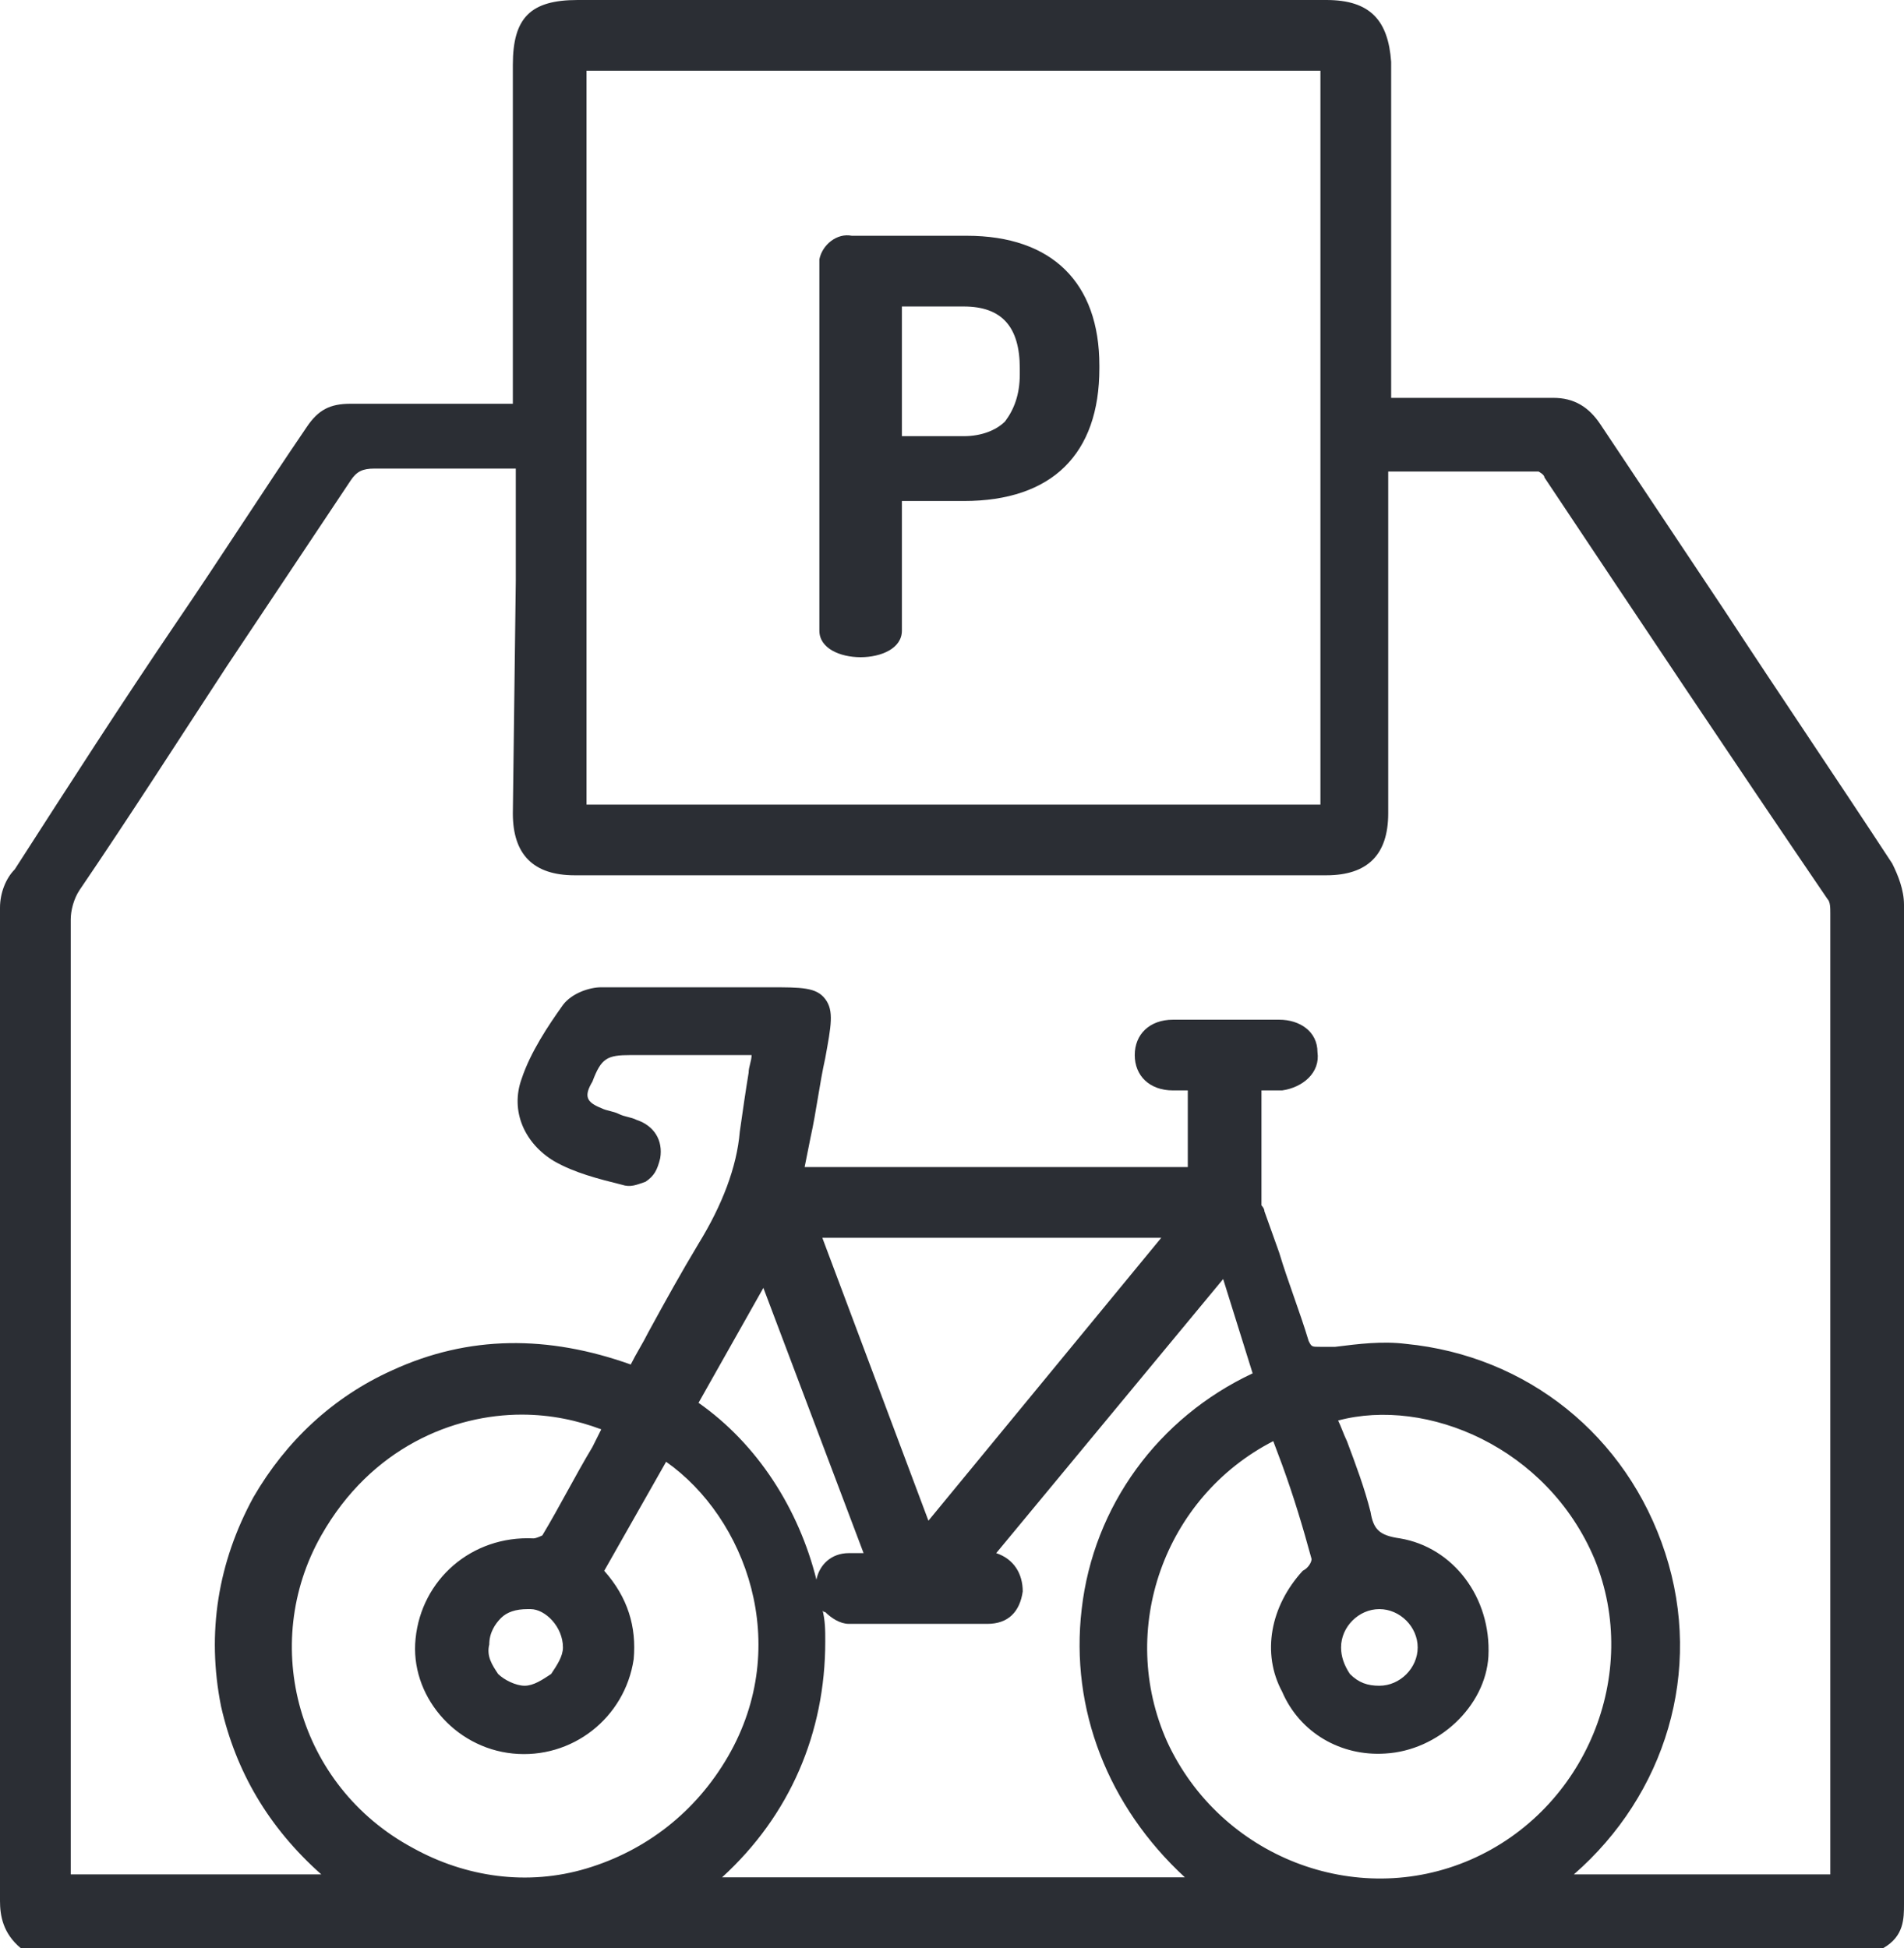 <?xml version="1.0" encoding="utf-8"?>
<!-- Generator: Adobe Illustrator 27.8.1, SVG Export Plug-In . SVG Version: 6.00 Build 0)  -->
<svg version="1.1" id="Calque_1" xmlns="http://www.w3.org/2000/svg" xmlns:xlink="http://www.w3.org/1999/xlink" x="0px" y="0px"
	 viewBox="0 0 64.6 66.1" enable-background="new 0 0 64.6 66.1" xml:space="preserve">
<g>
	<path fill="#2B2E34" d="M64.6,51.2c0-6.8,0-13.6,0-20.5c0-0.5-0.2-1-0.4-1.4c-1.9-2.9-3.8-5.7-5.7-8.6c-1.4-2.1-2.8-4.2-4.2-6.3
		c-0.4-0.6-0.9-0.9-1.6-0.9c-1.3,0-2.7,0-4.1,0l-1.4,0l0-11.4C47.1,0.7,46.5,0,45,0H19.6c-1.6,0-2.2,0.6-2.2,2.2l0,11.5l-1.9,0
		c-1.2,0-2.4,0-3.6,0c-0.7,0-1.1,0.2-1.5,0.8c-1.5,2.2-2.9,4.4-4.4,6.6c-1.9,2.8-3.7,5.6-5.5,8.4C0.2,29.8,0,30.3,0,30.8
		C0,37.6,0,44.3,0,51c0,4.5,0,9,0,13.5c0,0.5,0.1,1.1,0.7,1.6l0.1,0h63l0.1,0c0.7-0.4,0.7-1,0.7-1.5C64.6,60.1,64.6,55.7,64.6,51.2z
		 M19.9,27.3V2.4h24.9v24.9H19.9z M17.4,27.6c0,1.4,0.7,2.1,2.1,2.1c8.5,0,17,0,25.5,0c1.4,0,2.1-0.7,2.1-2.1c0-2.6,0-5.3,0-7.9
		l0-3.7l0.9,0c1.4,0,2.8,0,4.2,0c0,0,0.2,0.1,0.2,0.2c3.2,4.8,6.4,9.6,9.6,14.3c0.1,0.1,0.1,0.3,0.1,0.5c0,10.9,0,21.7,0,32.6
		c0,0,0,0,0,0h-8.7c3.1-2.7,4.4-6.9,3.1-10.9c-1.3-4-4.7-6.7-8.8-7.1c-0.8-0.1-1.6,0-2.4,0.1l-0.5,0c-0.3,0-0.3,0-0.4-0.2
		c-0.3-1-0.7-2-1-3l-0.5-1.4c0-0.1-0.1-0.2-0.1-0.2c0-1.1,0-2.2,0-3.4V37c0,0,0,0,0.1,0c0.2,0,0.4,0,0.6,0c0.7-0.1,1.3-0.6,1.2-1.3
		c0-0.7-0.6-1.1-1.3-1.1c-1.2,0-2.4,0-3.6,0c-0.8,0-1.3,0.5-1.3,1.2c0,0.7,0.5,1.2,1.3,1.2c0.2,0,0.4,0,0.5,0l0,2.6h-13l0.2-1
		c0.2-0.9,0.3-1.8,0.5-2.7c0.2-1.1,0.3-1.6,0-2c-0.3-0.4-0.8-0.4-1.9-0.4l-1.5,0c-1.4,0-2.8,0-4.2,0c-0.4,0-1,0.2-1.3,0.6
		c-0.5,0.7-1.1,1.6-1.4,2.5c-0.4,1.1,0.1,2.2,1.1,2.8c0.7,0.4,1.5,0.6,2.3,0.8c0.3,0.1,0.5,0,0.8-0.1c0.3-0.2,0.4-0.4,0.5-0.8
		c0.1-0.6-0.2-1.1-0.8-1.3c-0.2-0.1-0.4-0.1-0.6-0.2c-0.2-0.1-0.4-0.1-0.6-0.2c-0.5-0.2-0.6-0.4-0.3-0.9c0.3-0.8,0.5-0.9,1.3-0.9
		c0,0,0,0,0,0c1.4,0,2.8,0,4.1,0c0,0.2-0.1,0.4-0.1,0.6c-0.1,0.6-0.2,1.3-0.3,2c-0.1,1.2-0.6,2.5-1.4,3.8c-0.6,1-1.1,1.9-1.7,3
		c-0.2,0.4-0.4,0.7-0.6,1.1c-2.8-1-5.5-1-8.1,0.2c-2,0.9-3.6,2.4-4.7,4.3c-1.2,2.2-1.6,4.6-1.1,7.1c0.5,2.2,1.6,4.1,3.4,5.7H2.4
		v-4.9c0-9.2,0-18.3,0-27.5c0-0.3,0.1-0.7,0.3-1c1.7-2.5,3.3-5,5-7.6c1.4-2.1,2.8-4.2,4.2-6.3c0.2-0.3,0.4-0.4,0.8-0.4
		c1.2,0,2.4,0,3.6,0l1.2,0l0,3.8L17.4,27.6z M19.1,55.9c0,0.3-0.2,0.6-0.4,0.9c-0.3,0.2-0.6,0.4-0.9,0.4c-0.3,0-0.7-0.2-0.9-0.4
		c-0.2-0.3-0.4-0.6-0.3-1c0-0.4,0.2-0.7,0.4-0.9c0.2-0.2,0.5-0.3,0.9-0.3c0,0,0,0,0.1,0C18.5,54.6,19.1,55.2,19.1,55.9z M27.9,42
		h11.5l-7.9,9.6L27.9,42z M45.5,55.9c0-0.7,0.6-1.3,1.3-1.3c0,0,0,0,0,0c0.7,0,1.3,0.6,1.3,1.3c0,0.7-0.6,1.3-1.3,1.3
		c-0.4,0-0.7-0.1-1-0.4C45.6,56.5,45.5,56.2,45.5,55.9z M27.7,53.6c-0.6-2.4-2-4.6-4-6l2.2-3.9l3.4,9c-0.2,0-0.4,0-0.5,0
		C28.2,52.7,27.8,53.1,27.7,53.6z M10.9,52.1c1.7-3,4.5-4.1,6.8-4.1c1,0,1.9,0.2,2.7,0.5l-0.3,0.6c-0.6,1-1.1,2-1.7,3
		c0,0-0.2,0.1-0.3,0.1c-2.1-0.1-3.8,1.4-4,3.4c-0.2,1.9,1.3,3.7,3.3,3.9c2,0.2,3.8-1.2,4.1-3.2c0.1-1.1-0.2-2.1-1-3l2.1-3.7
		c2.7,1.9,4.3,6.2,2.1,10c-1.1,1.9-2.8,3.2-4.8,3.8c-2,0.6-4.1,0.3-5.9-0.7C10.1,60.6,8.8,55.8,10.9,52.1z M28,55.7
		c0-0.4,0-0.7-0.1-1.1c0,0,0,0.1,0.1,0.1c0.2,0.2,0.5,0.4,0.8,0.4c1.4,0,3,0,4.7,0c0.7,0,1.1-0.4,1.2-1.1c0-0.6-0.3-1.1-0.9-1.3
		l7.7-9.3l1,3.2c-3.2,1.5-5.4,4.5-5.8,8c-0.4,3.4,0.9,6.7,3.5,9.1H24.5C26.8,61.6,28,58.8,28,55.7z M43.2,48.9l0.3,0.8
		c0.4,1.1,0.7,2.1,1,3.2c0,0.1-0.1,0.3-0.3,0.4c-1.1,1.2-1.4,2.8-0.7,4.1c0.6,1.4,2,2.2,3.5,2.1c1.8-0.1,3.4-1.6,3.5-3.3
		c0.1-2-1.2-3.7-3-4c-0.7-0.1-0.9-0.3-1-0.9c-0.2-0.8-0.5-1.6-0.8-2.4c-0.1-0.2-0.2-0.5-0.3-0.7c3-0.8,7.1,0.9,8.7,4.7
		c1.6,3.9-0.3,8.5-4.2,10.2c-3.9,1.7-8.5-0.1-10.3-4C37.9,55.3,39.5,50.8,43.2,48.9z"/>
	<path fill="#2B2E34" d="M32.8,8l-3.9,0c-0.5-0.1-1,0.3-1.1,0.8l0,12.6c0,0.6,0.7,0.9,1.4,0.9c0.7,0,1.4-0.3,1.4-0.9V17h2.1
		c3,0,4.6-1.6,4.6-4.5v-0.1C37.3,9.6,35.7,8,32.8,8z M30.6,10.4h2.1c1.3,0,1.9,0.7,1.9,2.1v0.2c0,0.7-0.2,1.2-0.5,1.6
		c-0.3,0.3-0.8,0.5-1.4,0.5h-2.1V10.4z"/>
</g>
</svg>
